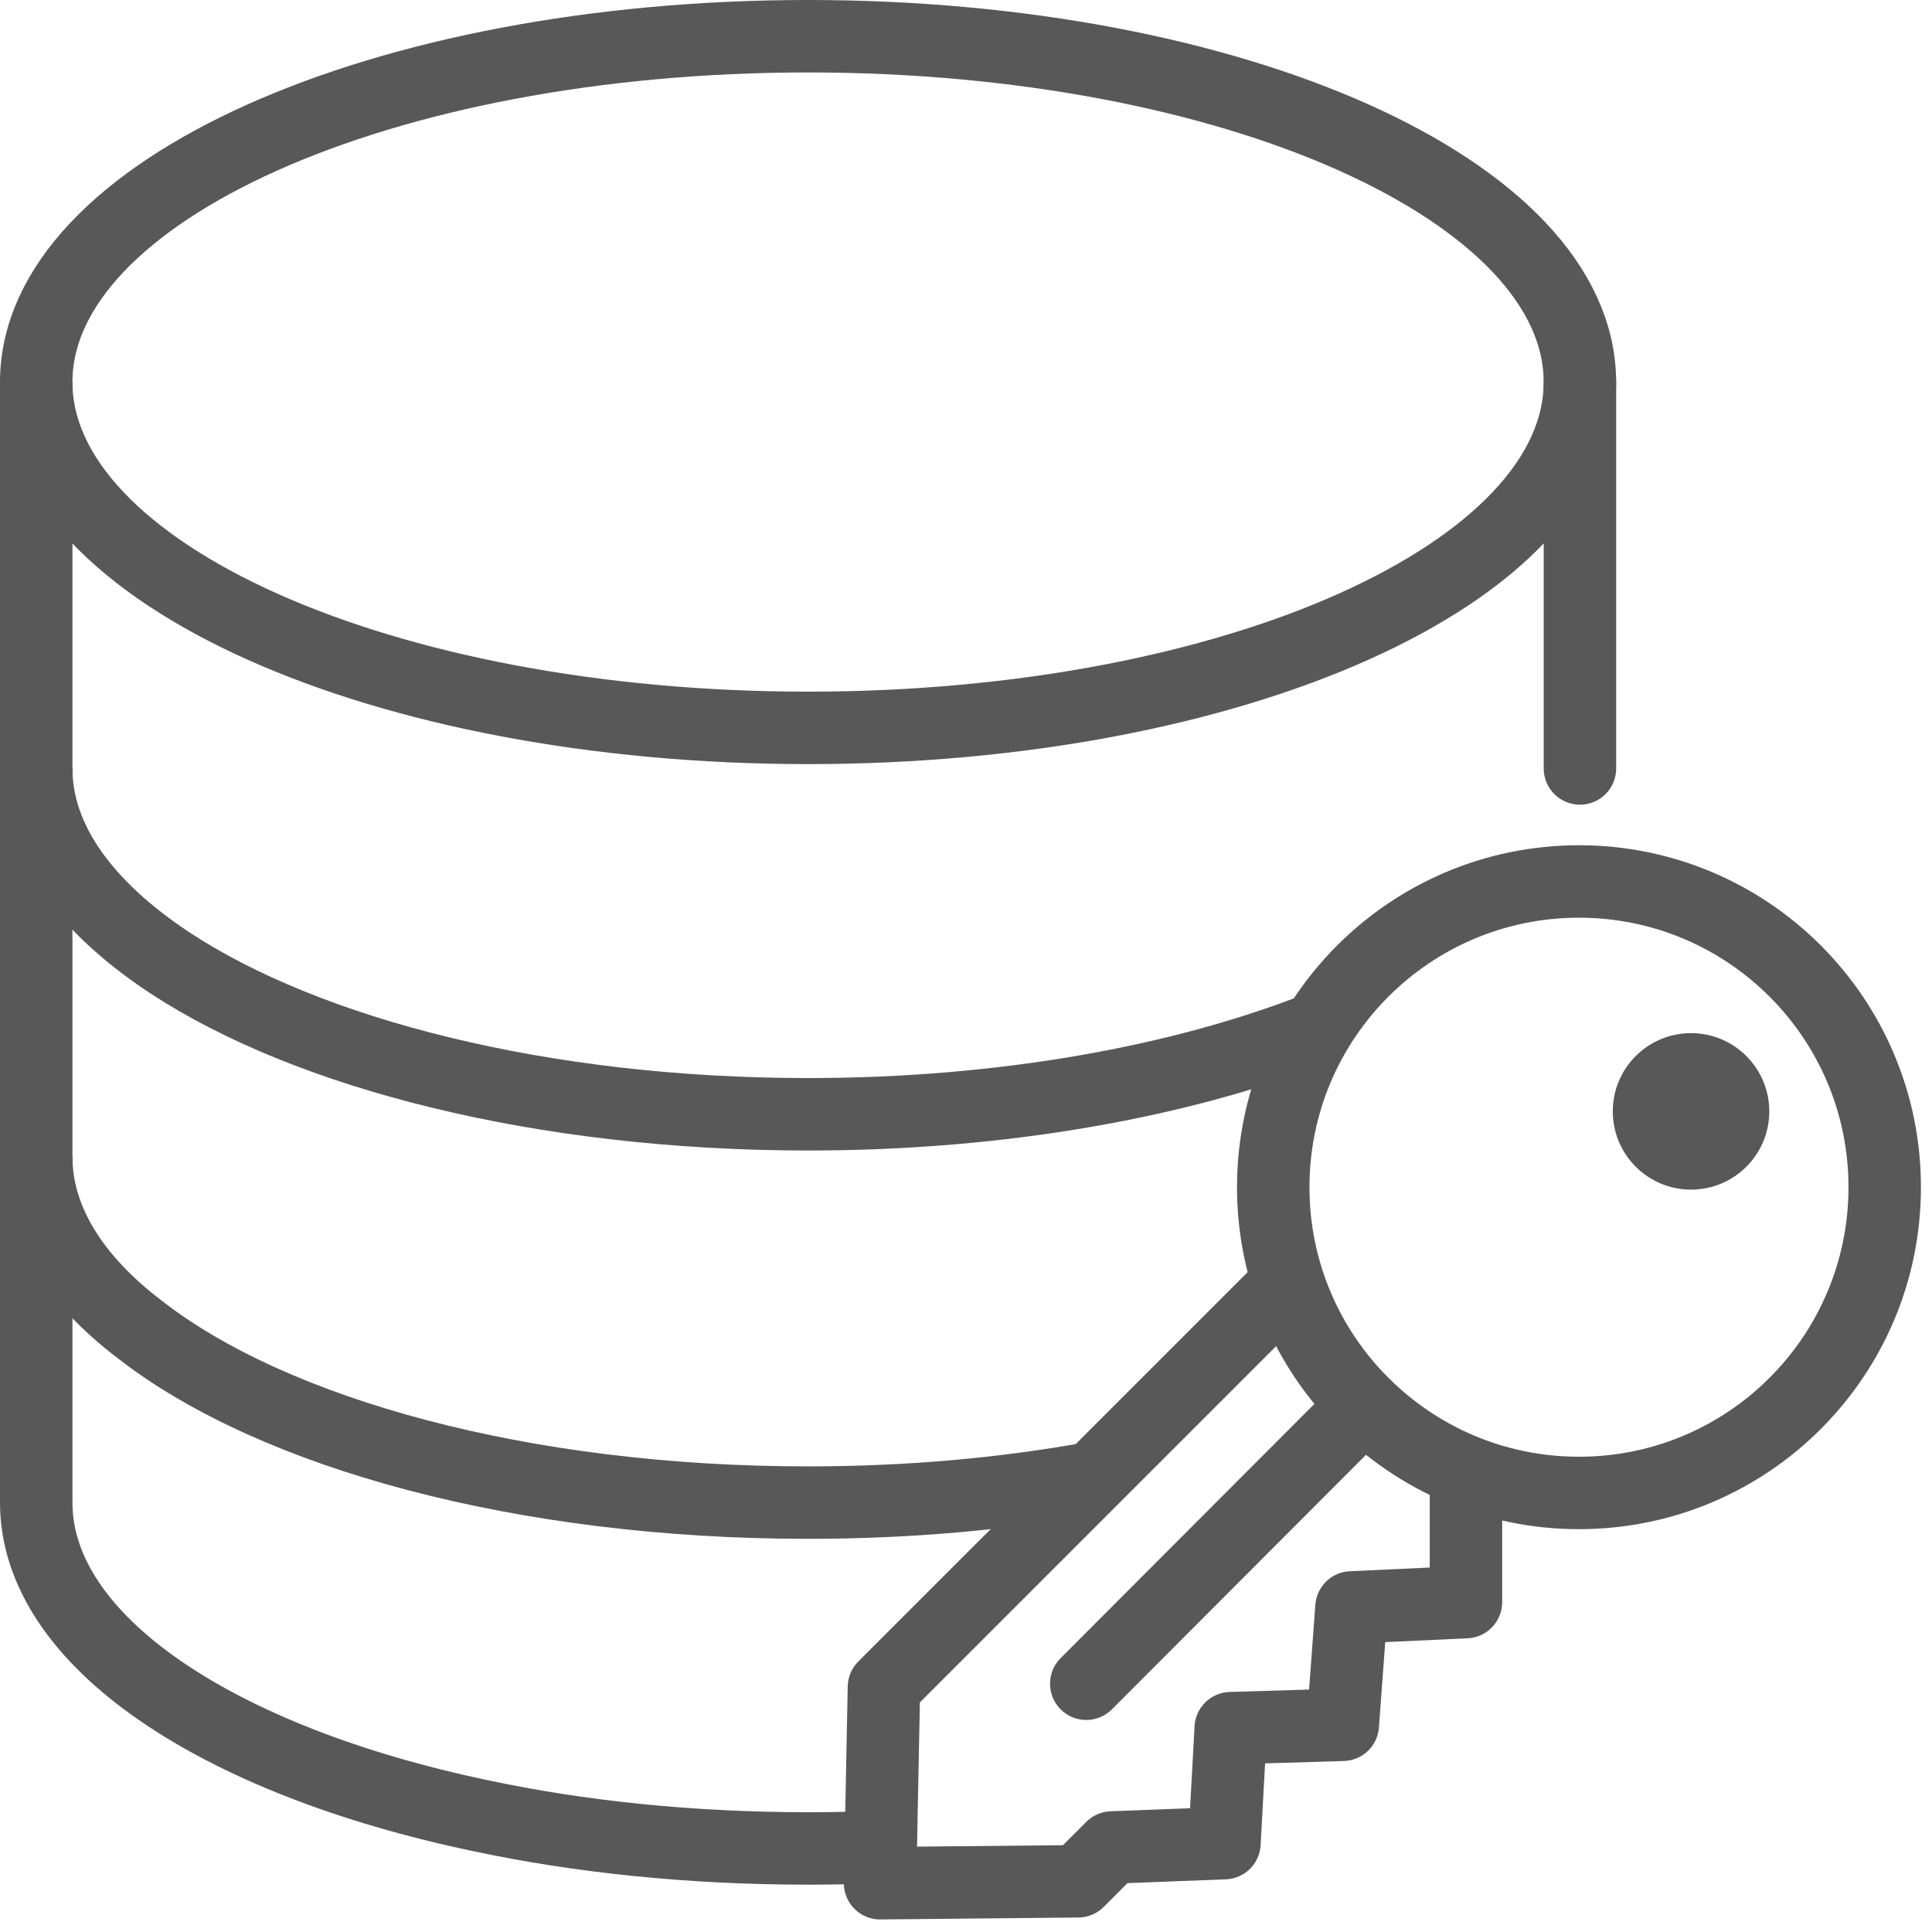 <svg width="40" height="40" viewBox="0 0 40 40" fill="none" xmlns="http://www.w3.org/2000/svg">
<g clip-path="url(#clip0_1963_23045)">
<path d="M32.711 15.91V7.91" stroke="#585858" stroke-width="1.5" stroke-miterlimit="10" stroke-linecap="round"/>
<path d="M16.73 15.07C25.555 15.07 32.71 11.864 32.71 7.91C32.71 3.956 25.555 0.75 16.73 0.75C7.904 0.75 0.75 3.956 0.75 7.91C0.75 11.864 7.904 15.07 16.73 15.07Z" stroke="#585858" stroke-width="1.5" stroke-miterlimit="10"/>
<path d="M0.75 15.91C0.75 17.4 1.77 18.78 3.51 19.93C6.38 21.82 11.23 23.07 16.73 23.07C20.77 23.07 24.47 22.39 27.29 21.28" stroke="#585858" stroke-width="1.5" stroke-miterlimit="10"/>
<path d="M0.75 23.95C0.75 25.26 1.53 26.49 2.9 27.53C5.66 29.68 10.82 31.11 16.73 31.11C18.81 31.11 20.79 30.93 22.61 30.6" stroke="#585858" stroke-width="1.5" stroke-miterlimit="10"/>
<path d="M18.22 38.24C17.73 38.26 17.23 38.27 16.73 38.27C14.3 38.27 12 38.03 9.94 37.59C4.51 36.45 0.75 33.98 0.75 31.11V7.91" stroke="#585858" stroke-width="1.5" stroke-miterlimit="10"/>
<path d="M32.691 30.91C36.187 30.91 39.021 28.076 39.021 24.58C39.021 21.084 36.187 18.25 32.691 18.25C29.195 18.25 26.361 21.084 26.361 24.58C26.361 28.076 29.195 30.91 32.691 30.91Z" stroke="#585858" stroke-width="1.5" stroke-miterlimit="10"/>
<path d="M35.011 24.63C35.905 24.63 36.631 23.905 36.631 23.01C36.631 22.115 35.905 21.39 35.011 21.39C34.116 21.39 33.391 22.115 33.391 23.01C33.391 23.905 34.116 24.63 35.011 24.63Z" fill="#585858"/>
<path d="M26.681 26.55L18.301 34.93L18.221 38.99L22.321 38.95L23.021 38.25L25.351 38.16L25.481 35.78L27.801 35.71L27.981 33.28L30.351 33.17V30.91L30.681 30.58" stroke="#585858" stroke-width="1.5" stroke-linejoin="round"/>
<path d="M28.25 29.09L22.49 34.86" stroke="#585858" stroke-width="1.5" stroke-linecap="round" stroke-linejoin="round"/>
</g>
<defs>
<clipPath id="clip0_1963_23045">
<rect width="40" height="40" fill="white"/>
</clipPath>
</defs>
</svg>
